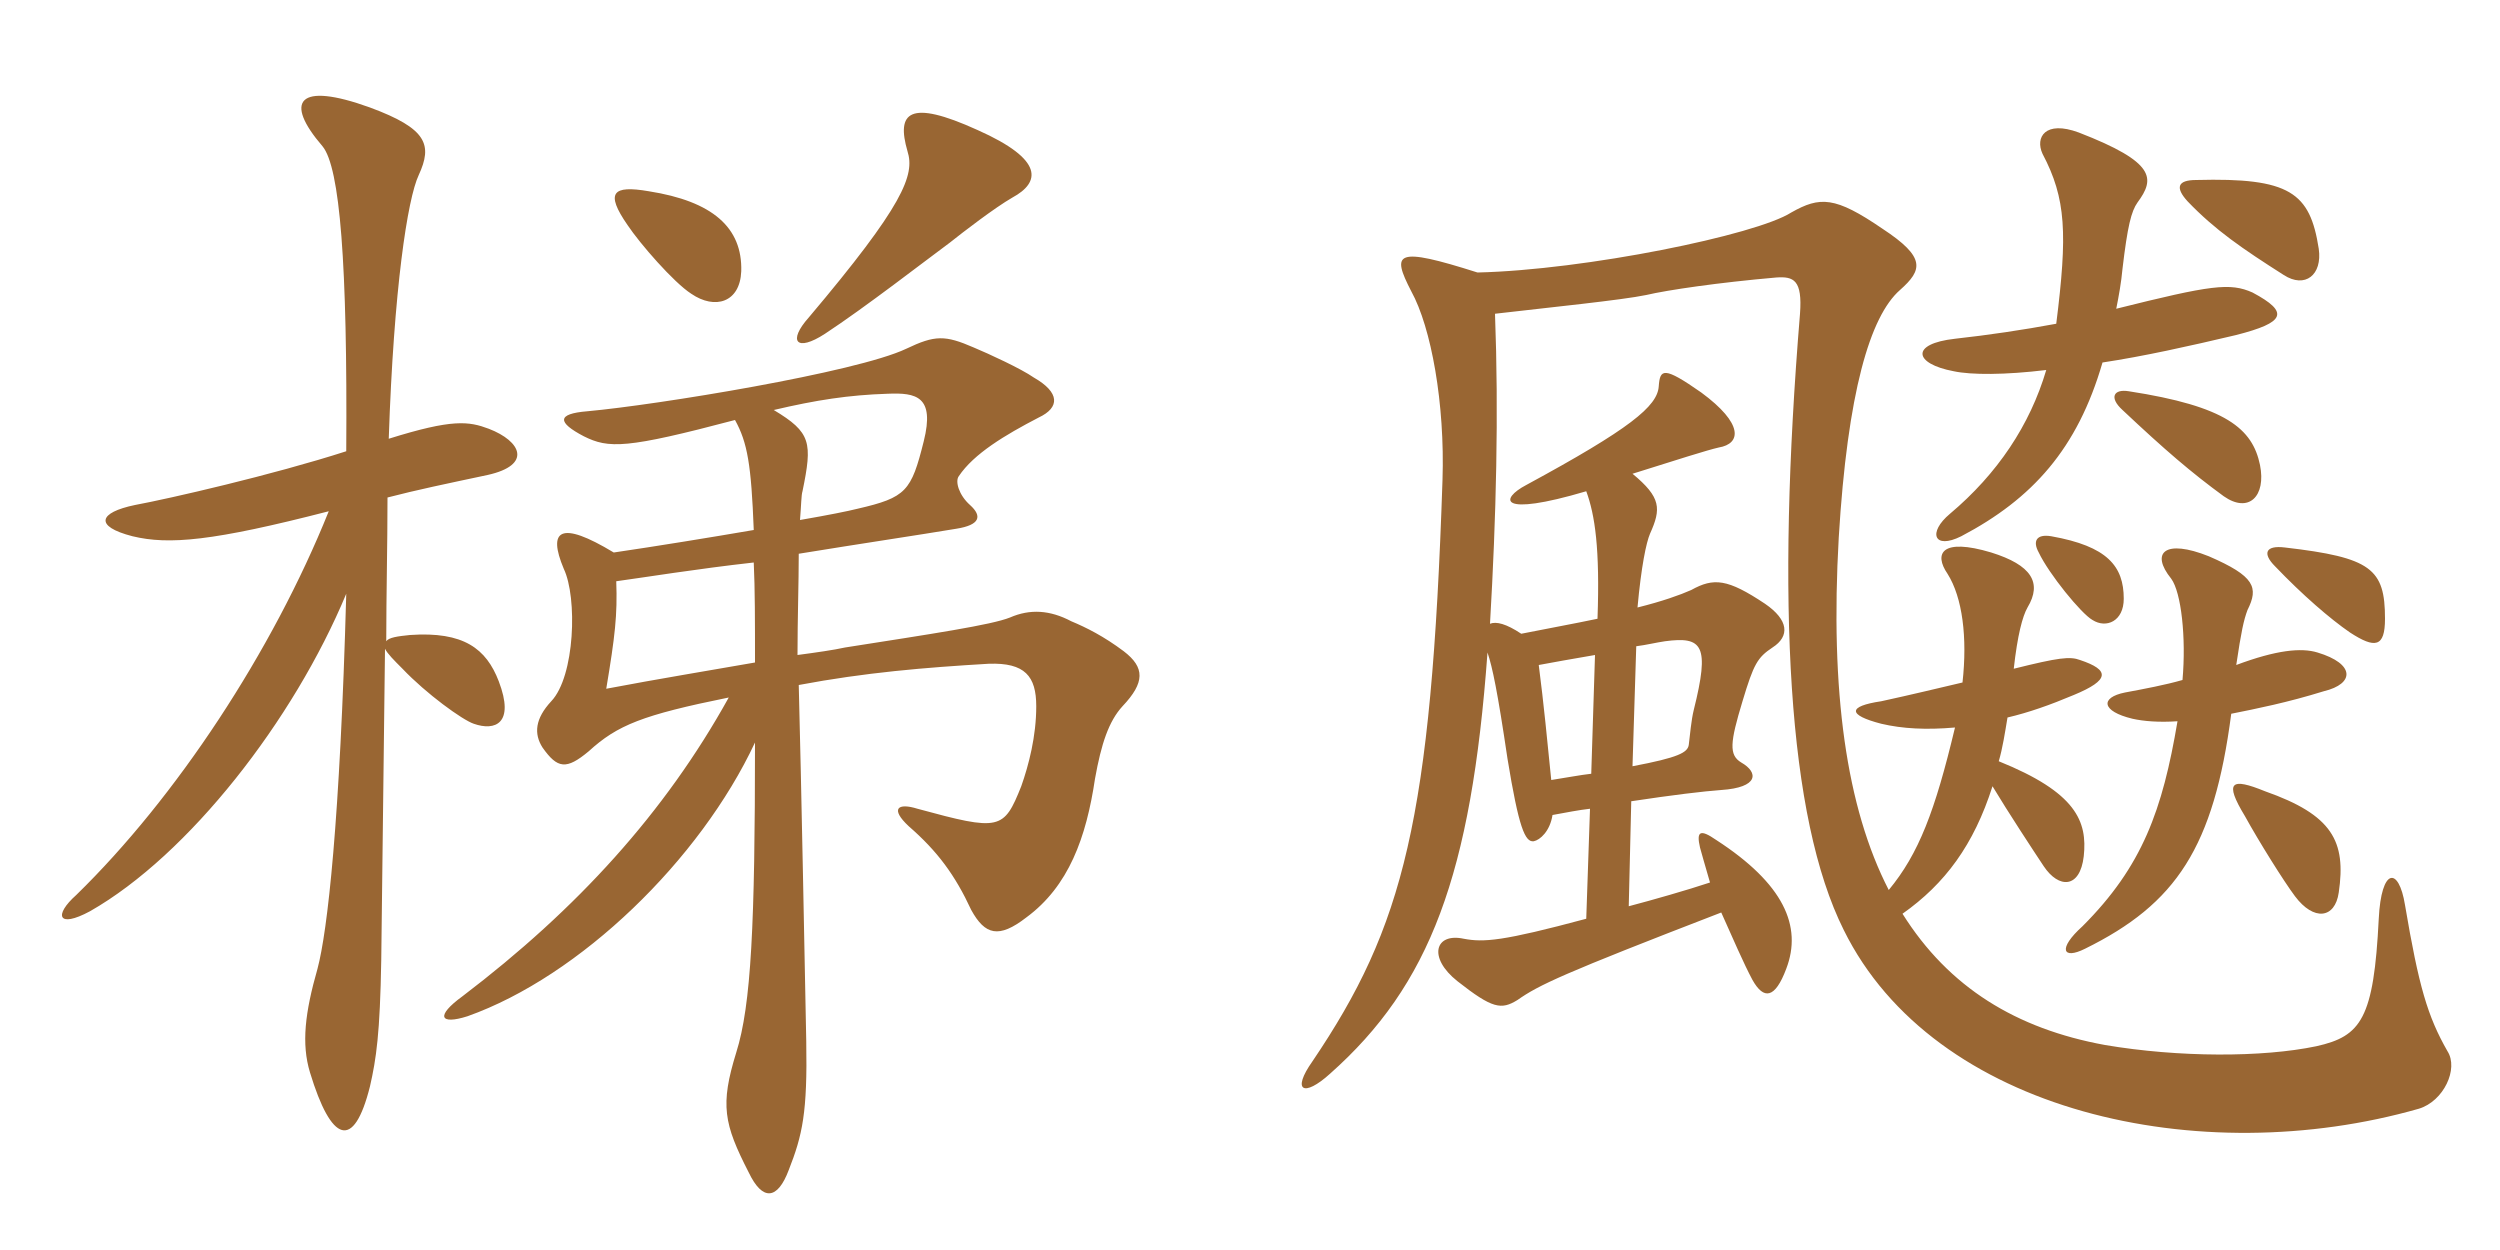 <svg xmlns="http://www.w3.org/2000/svg" xmlns:xlink="http://www.w3.org/1999/xlink" width="300" height="150"><path fill="#996633" padding="10" d="M121.50 23.70C124.80 21.90 125.40 19.20 117.30 15.60C109.05 11.85 107.55 13.50 108.90 18.15C109.80 21 108.45 24.60 97.05 38.10C94.50 40.95 95.55 42.30 99 40.05C103.80 36.90 111.15 31.20 114 29.10C115.50 27.90 119.40 24.90 121.50 23.70ZM88.95 32.55C89.10 27.30 85.50 24.15 77.85 22.95C73.50 22.20 72.60 23.10 75.30 27C76.80 29.25 80.85 33.90 82.95 35.25C85.80 37.20 88.80 36.30 88.95 32.55ZM59.85 81.75C58.35 77.85 55.65 75.75 49.20 76.20C47.70 76.35 46.65 76.50 46.35 76.95C46.35 71.40 46.50 65.40 46.50 59.70C49.95 58.80 53.55 58.05 58.50 57C63.90 55.80 62.55 52.95 58.65 51.45C56.25 50.55 54.30 50.25 46.65 52.65C47.25 34.65 48.90 23.85 50.25 21C51.90 17.40 51.30 15.45 44.40 12.90C35.70 9.75 34.05 12.15 38.70 17.55C40.80 20.10 41.70 31.65 41.55 54.15C32.70 57 20.25 59.85 16.20 60.60C11.85 61.50 11.25 63.15 15.90 64.35C20.25 65.40 25.50 64.95 39.45 61.35C32.70 78.15 21.15 95.70 9.15 107.40C6.45 109.80 6.90 111.45 10.80 109.35C22.65 102.60 35.25 86.40 41.55 71.25C40.80 98.55 39.30 111.75 38.10 116.25C36.60 121.50 36.15 125.25 37.20 128.70C39.75 137.10 42.45 138.15 44.40 130.35C45.15 127.05 45.60 124.05 45.75 115.20C45.90 103.65 46.05 91.05 46.20 77.85C46.50 78.45 47.25 79.20 48.30 80.25C51.15 83.25 55.50 86.40 56.85 86.85C59.40 87.75 61.80 86.85 59.85 81.75ZM134.85 78.15C132.45 76.35 130.35 75.30 128.55 74.55C126 73.20 123.60 73.05 121.20 74.10C118.95 75 111.90 76.05 101.40 77.70C100.05 78 97.95 78.30 95.70 78.60C95.70 74.25 95.85 69.90 95.85 66.45C103.20 65.25 110.25 64.20 114.75 63.45C117.60 63 117.90 61.95 116.40 60.60C115.05 59.40 114.60 57.75 115.05 57.15C116.85 54.45 120.60 52.20 124.65 50.10C127.20 48.90 127.20 47.10 124.05 45.30C122.55 44.25 118.65 42.45 116.85 41.70C113.40 40.20 112.20 40.20 108.75 41.85C102.75 44.70 78.75 48.60 70.50 49.35C66.75 49.65 66.90 50.70 70.05 52.35C73.05 53.85 75.15 53.85 88.20 50.40C89.70 53.10 90.15 55.80 90.45 63.60C85.20 64.50 78.75 65.55 73.65 66.30C67.20 62.40 65.70 63.60 67.65 68.25C69.30 71.70 69 81.15 66.15 84.15C64.20 86.25 64.05 88.05 65.10 89.70C66.90 92.25 67.95 92.40 70.65 90.15C74.10 87 77.10 85.80 87.45 83.70C79.80 97.50 69.30 109.05 55.50 119.55C52.20 121.95 52.80 123 56.10 121.95C69.60 117.15 84 103.20 90.60 89.10C90.60 110.85 90.15 120.60 88.35 126.30C86.40 132.60 86.85 134.85 89.85 140.70C91.50 144.15 93.30 144 94.65 140.40C96.30 136.20 96.90 133.50 96.75 124.95C96.60 117.30 96.15 93.60 95.85 82.20C103.80 80.70 111 80.10 118.65 79.65C123 79.50 124.35 81.15 124.35 84.75C124.35 88.35 123.45 91.80 122.55 94.35C120.45 99.60 120 99.75 110.10 97.05C107.70 96.30 106.80 97.05 109.05 99.15C112.50 102.15 114.60 105 116.55 109.20C118.20 112.20 119.85 112.65 123.15 110.10C128.25 106.35 130.35 100.50 131.40 93.45C132.15 89.25 133.05 86.55 134.70 84.75C137.40 81.90 137.40 80.10 134.85 78.15ZM110.85 52.95C109.35 58.95 108.75 59.70 102.90 61.05C101.70 61.35 99.45 61.80 96 62.40C96.15 60.60 96.15 59.40 96.30 58.95C97.50 53.10 97.35 51.90 92.85 49.20C97.95 48 101.85 47.40 106.50 47.25C109.95 47.10 112.20 47.55 110.85 52.95ZM90.60 79.50C85.50 80.40 79.05 81.45 72.75 82.65C73.80 76.35 74.10 73.80 73.95 69.75C77.25 69.30 83.70 68.25 90.45 67.50C90.60 70.65 90.60 74.70 90.60 79.50ZM274.20 65.70C271.80 65.40 271.50 66.45 273 67.95C276.30 71.40 279.60 74.25 282 75.90C285 77.85 286.20 77.70 286.20 74.25C286.20 68.25 284.55 66.90 274.20 65.70ZM280.65 107.10C281.55 100.95 279.90 97.80 271.80 94.95C267.75 93.30 266.85 93.75 269.40 97.95C271.05 100.95 274.05 105.75 275.40 107.55C277.65 110.55 280.20 110.25 280.65 107.10ZM267.75 85.65C270.75 85.05 274.50 84.30 278.85 82.95C282.60 82.05 282.60 79.65 278.10 78.30C276.15 77.70 273.15 78 268.35 79.80C268.95 75.75 269.25 74.40 269.70 73.20C271.05 70.50 270.60 69.15 265.05 66.75C259.80 64.65 258 66.30 260.55 69.45C261.75 71.10 262.35 76.50 261.90 81.60C259.80 82.20 257.40 82.65 255 83.10C252 83.70 252.15 85.35 255.90 86.25C257.25 86.55 259.05 86.70 261.30 86.55C259.50 97.20 257.10 103.95 249.90 111.15C246.90 113.85 247.50 115.20 250.20 113.85C261.15 108.45 265.65 101.70 267.75 85.65ZM246.15 64.35C244.35 64.05 243.90 64.95 244.65 66.30C245.85 68.85 249.75 73.65 251.10 74.40C252.75 75.45 254.85 74.55 254.85 71.85C254.85 67.95 252.90 65.55 246.15 64.35ZM263.55 21.60C261.30 21.60 261 22.50 262.50 24.15C265.80 27.60 269.10 29.85 274.05 33C276.60 34.65 278.70 33 278.25 29.85C277.20 23.10 274.80 21.30 263.55 21.60ZM271.20 55.80C270.30 51.45 267.15 48.75 255.45 46.95C253.65 46.65 253.05 47.70 254.70 49.20C259.80 54 262.95 56.70 266.85 59.55C269.85 61.65 271.95 59.55 271.20 55.80ZM252.30 43.50C257.25 42.75 262.65 41.55 268.35 40.20C274.20 38.70 274.80 37.50 270.30 35.10C267.60 33.90 265.35 34.20 253.95 37.05C254.25 35.55 254.55 33.90 254.70 32.25C255.30 27.15 255.75 25.35 256.50 24.30C258.60 21.45 258.75 19.50 249.45 15.90C245.40 14.40 244.20 16.50 245.10 18.45C247.95 23.85 248.10 28.05 246.75 38.85C242.70 39.60 238.65 40.20 234.60 40.65C229.20 41.25 229.65 43.65 234.45 44.55C236.55 45 240.60 45 245.55 44.40C243.60 51 239.70 56.85 234 61.65C231.30 63.90 232.05 66 235.35 64.35C243.90 59.85 249.30 53.85 252.30 43.50ZM195.90 91.95L196.35 77.55C197.55 77.40 198.75 77.10 199.80 76.95C204.30 76.35 205.20 77.40 203.25 85.20C202.95 86.40 202.80 88.20 202.65 89.40C202.50 90.30 201.45 90.90 195.90 91.95ZM186.30 97.80C187.95 97.50 189.45 97.20 190.80 97.05L190.35 110.25C180.30 112.95 178.05 113.10 175.65 112.65C172.20 111.90 171.30 114.90 174.90 117.75C179.10 121.05 180.15 121.20 182.10 120C184.65 118.20 187.50 116.85 206.55 109.50C207.90 112.50 209.25 115.65 210.30 117.60C211.65 120 213 119.85 214.35 116.25C216.30 111.15 214.05 106.05 205.95 100.80C204 99.45 203.55 99.75 204 101.70C204.15 102.30 204.60 103.80 205.20 105.90C202.50 106.80 198.30 108 195.45 108.75L195.75 96.15C200.70 95.40 204.45 94.95 206.55 94.80C211.05 94.50 211.05 92.70 208.95 91.50C207.45 90.60 207.60 89.10 209.10 84.15C210.45 79.65 210.90 78.90 212.70 77.70C214.80 76.35 214.65 74.40 211.80 72.45C207.30 69.45 205.65 69.30 202.95 70.80C201.60 71.40 199.50 72.15 196.50 72.90C196.95 67.95 197.55 65.10 198 64.05C199.35 61.05 199.35 59.70 195.90 56.85C201.15 55.20 204.90 54 206.25 53.70C208.95 53.25 209.25 50.85 204.15 47.10C199.65 43.95 199.20 44.25 199.05 46.35C198.90 48.75 195.60 51.45 183.15 58.20C180 59.85 179.70 62.10 190.35 58.95C191.40 61.80 192 65.85 191.70 74.25C188.85 74.85 185.55 75.45 182.55 76.05C180.75 74.85 179.55 74.55 178.80 74.85C179.55 61.95 179.85 49.65 179.40 37.65C185.85 36.90 194.70 36 197.55 35.40C200.10 34.80 206.25 33.90 213.15 33.30C215.25 33.15 216.30 33.60 216 37.65C213.15 72.30 214.50 98.10 221.25 111.60C232.05 133.50 264 140.55 290.25 133.05C293.25 132.15 295.05 128.25 293.70 126.15C291.30 121.95 290.25 118.35 288.60 108.60C287.85 103.95 285.75 104.10 285.45 110.25C284.85 122.25 283.35 124.35 277.95 125.55C271.50 126.90 261.45 126.90 252.60 125.40C241.95 123.45 233.85 118.50 228.30 109.65C233.40 106.05 236.85 101.40 239.10 94.35C240.90 97.35 244.05 102.15 245.25 103.95C247.05 106.65 249.60 106.65 250.05 102.75C250.50 98.55 249.15 95.10 239.85 91.35C240.30 89.85 240.60 87.90 240.90 86.10C243.45 85.50 246 84.60 248.85 83.40C253.20 81.60 253.20 80.40 249.60 79.20C248.40 78.75 247.05 78.90 241.65 80.25C242.10 76.20 242.70 73.95 243.30 72.90C245.10 69.90 243.75 67.80 238.95 66.30C232.95 64.50 232.05 66.45 233.70 68.85C235.50 71.70 236.10 76.50 235.50 81.90C232.95 82.50 229.20 83.40 225.75 84.15C221.70 84.75 221.70 85.80 225.75 86.85C228.30 87.45 231.15 87.60 234.60 87.30C232.20 97.35 230.25 102.45 226.65 106.80C221.55 96.90 219.60 82.95 220.65 64.50C221.70 47.10 224.40 37.95 228 34.80C230.70 32.40 231.15 30.90 225.90 27.45C220.20 23.55 218.40 23.55 214.95 25.50C210.75 28.20 190.20 32.40 177.30 32.70C167.40 29.55 166.95 30.30 169.35 34.95C171.75 39.30 173.40 48.45 173.10 57.60C171.75 98.40 168.45 111.15 157.50 127.35C154.95 130.95 156.45 131.70 159.60 128.85C171.60 118.20 176.55 105 178.50 78.30C179.10 80.10 179.70 82.95 180.90 91.05C182.25 99.30 183 101.10 184.05 100.95C184.80 100.80 186 99.75 186.30 97.80ZM184.65 79.80C186.30 79.50 188.70 79.05 191.40 78.60L190.95 92.85C189.60 93 188.10 93.30 186.15 93.60C185.70 89.10 185.25 84.45 184.65 79.80Z"/></svg>